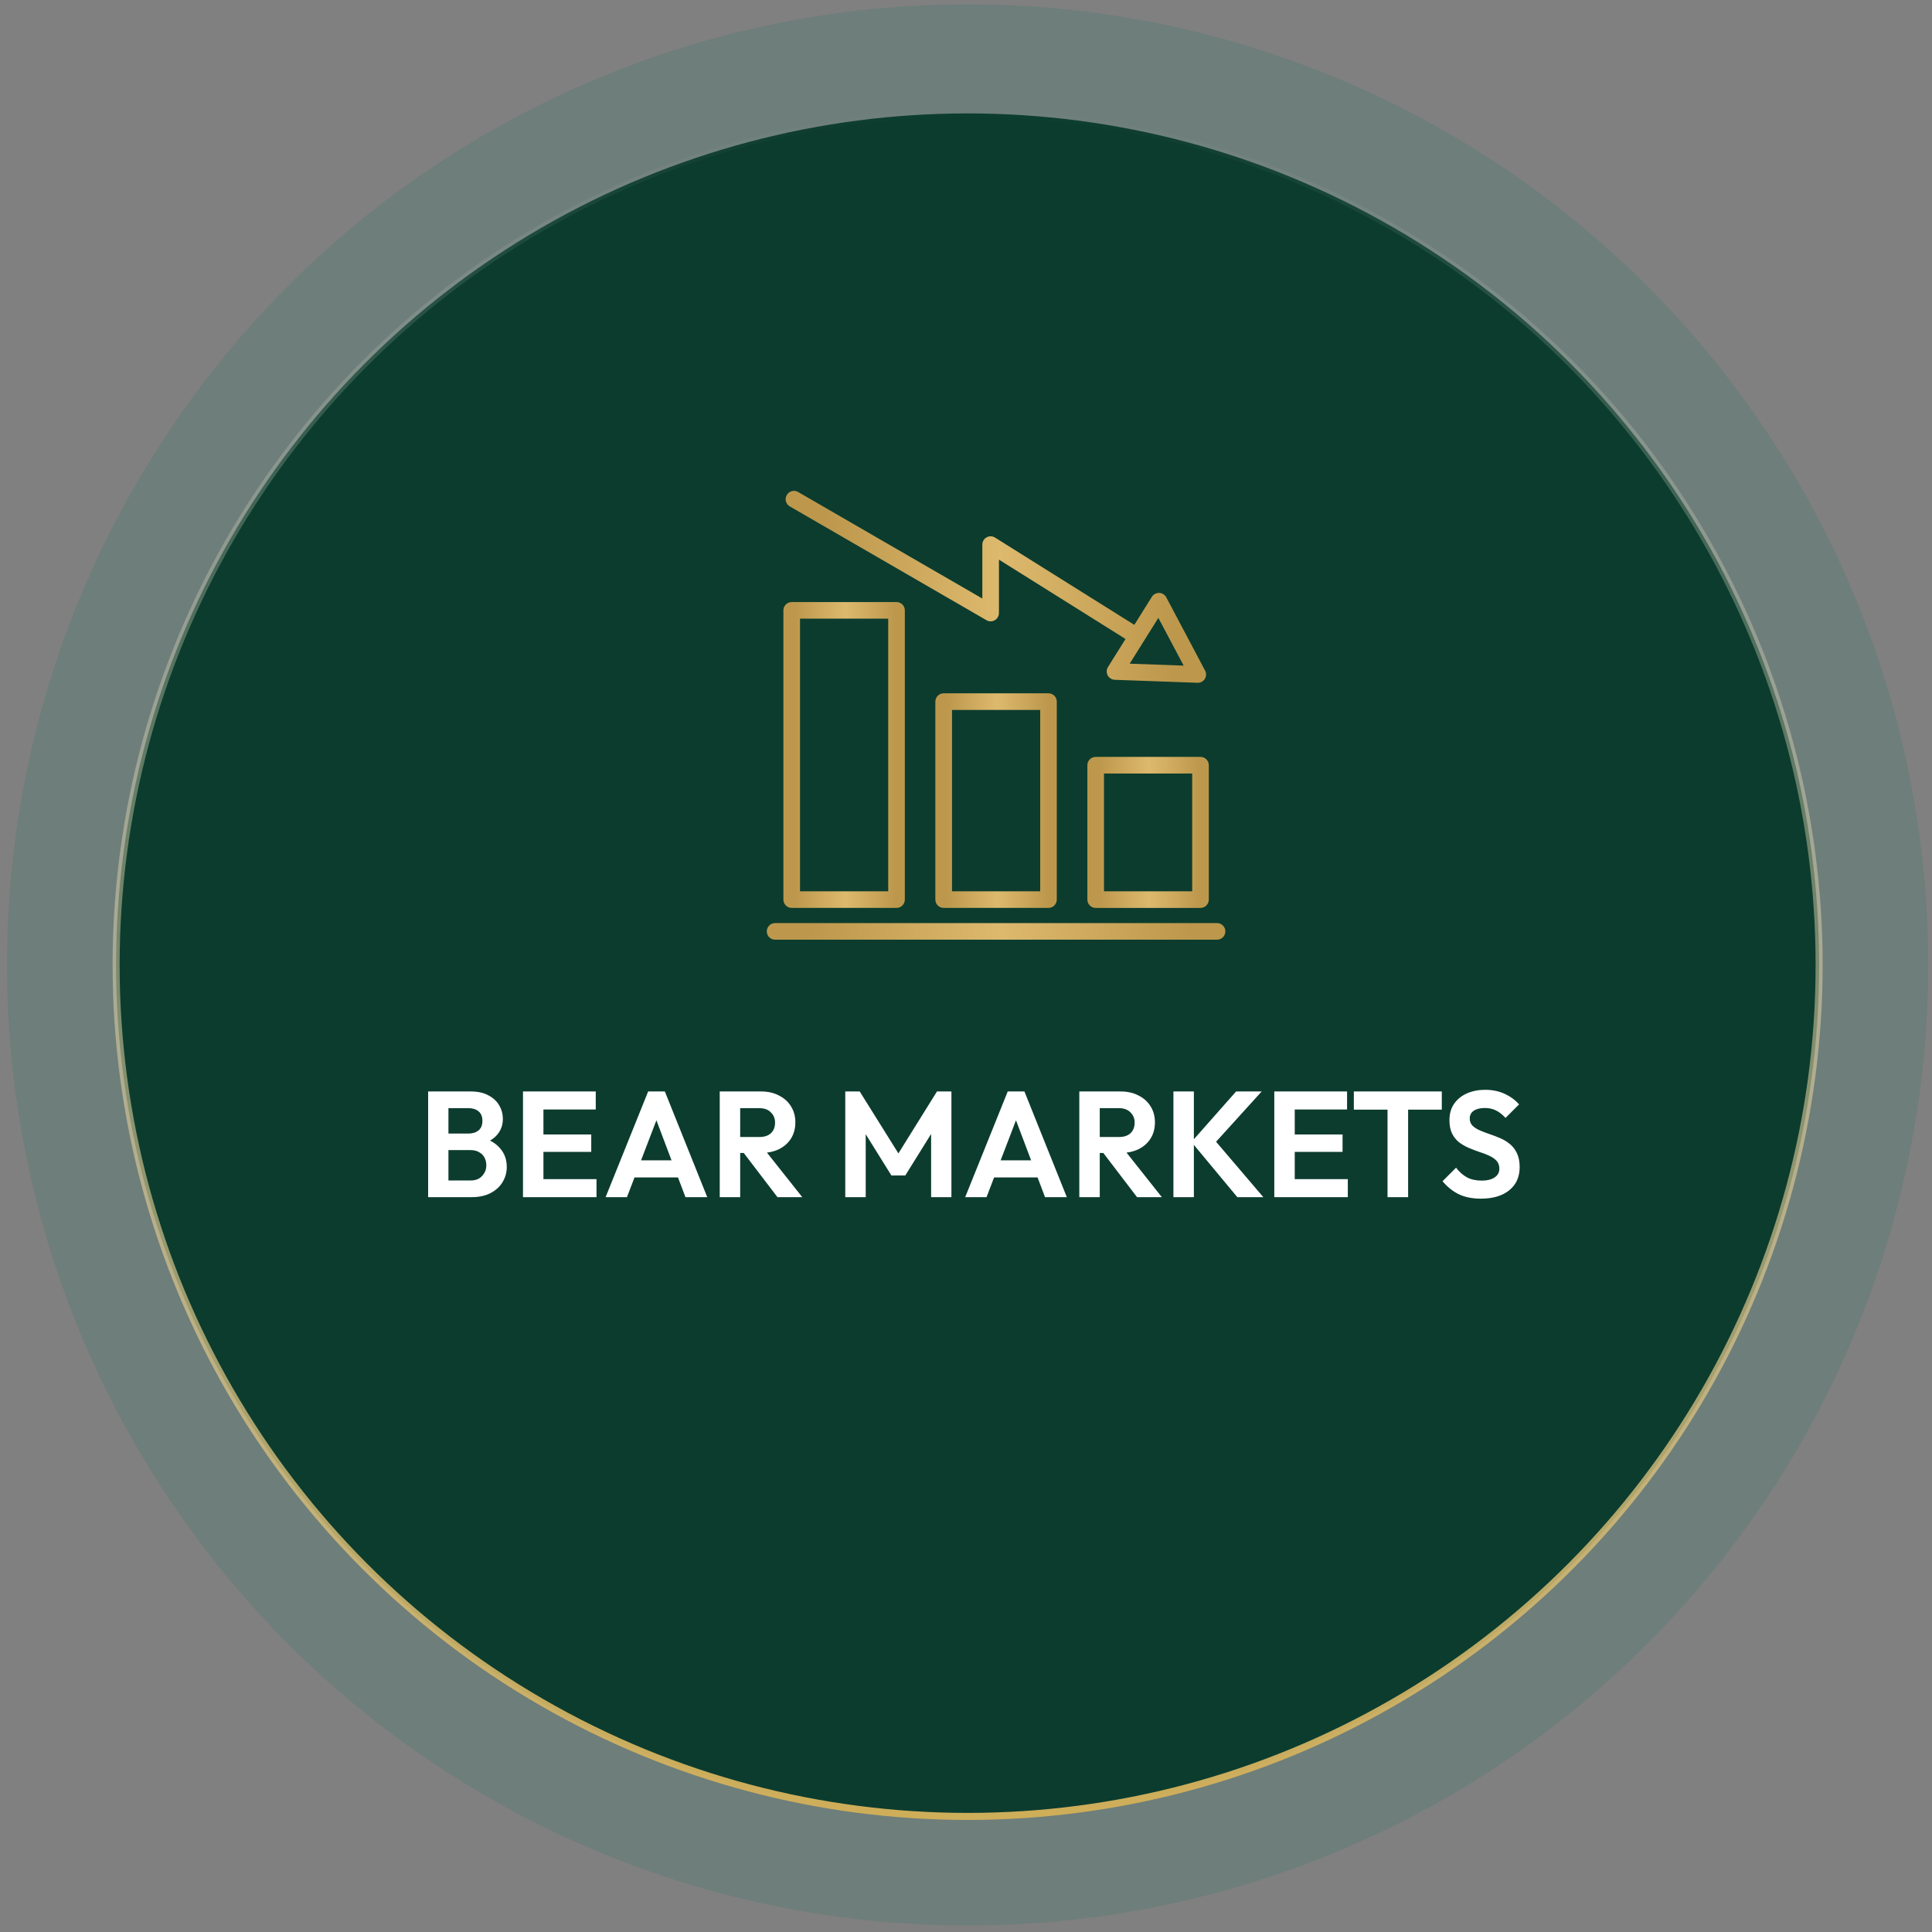 <svg xmlns="http://www.w3.org/2000/svg" width="257" height="257" viewBox="0 0 257 257" fill="none"><rect x="0" y="0" width="257" height="257" fill="#808080" stroke="none"/><circle opacity="0.15" cx="128.715" cy="128.356" r="127.78" fill="#0C7159"></circle><circle cx="128.716" cy="128.356" r="113.27" fill="#0C3C2E" stroke="url(#paint0_linear_7023_6807)" stroke-width="0.936"></circle><path d="M58.952 159.249V157.029H62.612C63.265 157.029 63.772 156.829 64.132 156.429C64.505 156.029 64.692 155.556 64.692 155.009C64.692 154.636 64.612 154.296 64.452 153.989C64.292 153.682 64.052 153.442 63.732 153.269C63.425 153.082 63.052 152.989 62.612 152.989H58.952V150.789H62.312C62.872 150.789 63.318 150.649 63.652 150.369C63.998 150.089 64.172 149.669 64.172 149.109C64.172 148.536 63.998 148.109 63.652 147.829C63.318 147.549 62.872 147.409 62.312 147.409H58.952V145.189H62.632C63.565 145.189 64.345 145.362 64.972 145.709C65.612 146.042 66.092 146.489 66.412 147.049C66.732 147.596 66.892 148.196 66.892 148.849C66.892 149.649 66.645 150.342 66.152 150.929C65.672 151.502 64.965 151.929 64.032 152.209L64.152 151.329C65.192 151.622 65.992 152.109 66.552 152.789C67.125 153.456 67.412 154.262 67.412 155.209C67.412 155.956 67.225 156.636 66.852 157.249C66.492 157.849 65.958 158.336 65.252 158.709C64.558 159.069 63.712 159.249 62.712 159.249H58.952ZM56.952 159.249V145.189H59.652V159.249H56.952ZM69.569 159.249V145.189H72.289V159.249H69.569ZM71.569 159.249V156.849H79.349V159.249H71.569ZM71.569 153.229V150.909H78.649V153.229H71.569ZM71.569 147.589V145.189H79.249V147.589H71.569ZM80.56 159.249L86.22 145.189H88.44L94.08 159.249H91.18L86.82 147.709H87.82L83.4 159.249H80.56ZM83.56 156.629V154.349H91.12V156.629H83.56ZM97.741 153.369V151.249H101.001C101.667 151.249 102.181 151.082 102.541 150.749C102.914 150.402 103.101 149.929 103.101 149.329C103.101 148.782 102.914 148.329 102.541 147.969C102.181 147.596 101.667 147.409 101.001 147.409H97.741V145.189H101.241C102.147 145.189 102.941 145.369 103.621 145.729C104.314 146.076 104.847 146.556 105.221 147.169C105.607 147.782 105.801 148.489 105.801 149.289C105.801 150.116 105.607 150.836 105.221 151.449C104.847 152.049 104.314 152.522 103.621 152.869C102.927 153.202 102.121 153.369 101.201 153.369H97.741ZM95.741 159.249V145.189H98.461V159.249H95.741ZM103.421 159.249L98.781 153.169L101.281 152.389L106.721 159.249H103.421ZM112.44 159.249V145.189H114.36L120.06 154.309H118.96L124.64 145.189H126.56V159.249H123.86V149.849L124.38 150.009L120.42 156.369H118.58L114.62 150.009L115.16 149.849V159.249H112.44ZM128.392 159.249L134.052 145.189H136.272L141.912 159.249H139.012L134.652 147.709H135.652L131.232 159.249H128.392ZM131.392 156.629V154.349H138.952V156.629H131.392ZM145.573 153.369V151.249H148.833C149.499 151.249 150.013 151.082 150.373 150.749C150.746 150.402 150.933 149.929 150.933 149.329C150.933 148.782 150.746 148.329 150.373 147.969C150.013 147.596 149.499 147.409 148.833 147.409H145.573V145.189H149.073C149.979 145.189 150.773 145.369 151.453 145.729C152.146 146.076 152.679 146.556 153.053 147.169C153.439 147.782 153.633 148.489 153.633 149.289C153.633 150.116 153.439 150.836 153.053 151.449C152.679 152.049 152.146 152.522 151.453 152.869C150.759 153.202 149.953 153.369 149.033 153.369H145.573ZM143.573 159.249V145.189H146.293V159.249H143.573ZM151.253 159.249L146.613 153.169L149.113 152.389L154.553 159.249H151.253ZM164.592 159.249L158.492 151.909L164.432 145.189H167.832L161.212 152.489V151.229L168.052 159.249H164.592ZM156.092 159.249V145.189H158.812V159.249H156.092ZM169.51 159.249V145.189H172.23V159.249H169.51ZM171.51 159.249V156.849H179.29V159.249H171.51ZM171.51 153.229V150.909H178.59V153.229H171.51ZM171.51 147.589V145.189H179.19V147.589H171.51ZM184.572 159.249V145.489H187.312V159.249H184.572ZM180.092 147.609V145.189H191.792V147.609H180.092ZM196.989 159.449C195.855 159.449 194.882 159.256 194.069 158.869C193.269 158.482 192.542 157.902 191.889 157.129L193.689 155.329C194.102 155.876 194.582 156.302 195.129 156.609C195.675 156.902 196.342 157.049 197.129 157.049C197.835 157.049 198.395 156.909 198.809 156.629C199.235 156.349 199.449 155.962 199.449 155.469C199.449 155.042 199.329 154.696 199.089 154.429C198.849 154.162 198.529 153.936 198.129 153.749C197.742 153.562 197.309 153.396 196.829 153.249C196.362 153.089 195.889 152.909 195.409 152.709C194.942 152.509 194.509 152.262 194.109 151.969C193.722 151.662 193.409 151.276 193.169 150.809C192.929 150.329 192.809 149.729 192.809 149.009C192.809 148.156 193.015 147.429 193.429 146.829C193.842 146.229 194.409 145.769 195.129 145.449C195.849 145.129 196.662 144.969 197.569 144.969C198.529 144.969 199.395 145.149 200.169 145.509C200.942 145.869 201.575 146.336 202.069 146.909L200.269 148.709C199.855 148.256 199.429 147.922 198.989 147.709C198.562 147.496 198.075 147.389 197.529 147.389C196.902 147.389 196.409 147.509 196.049 147.749C195.689 147.989 195.509 148.336 195.509 148.789C195.509 149.176 195.629 149.489 195.869 149.729C196.109 149.969 196.422 150.176 196.809 150.349C197.209 150.522 197.642 150.689 198.109 150.849C198.589 151.009 199.062 151.189 199.529 151.389C200.009 151.589 200.442 151.849 200.829 152.169C201.229 152.489 201.549 152.902 201.789 153.409C202.029 153.902 202.149 154.516 202.149 155.249C202.149 156.556 201.689 157.582 200.769 158.329C199.849 159.076 198.589 159.449 196.989 159.449Z" fill="white"></path><path d="M145.749 100.685C145.139 100.685 144.645 101.179 144.645 101.79V119.668C144.645 120.278 145.139 120.773 145.749 120.773H159.694C160.304 120.773 160.799 120.278 160.799 119.668V101.79C160.799 101.179 160.304 100.685 159.694 100.685H145.749ZM158.589 118.563H146.854V102.894H158.589V118.563Z" fill="url(#paint1_linear_7023_6807)"></path><path d="M125.527 92.227C124.917 92.227 124.422 92.722 124.422 93.332V119.666C124.422 120.276 124.917 120.771 125.527 120.771H139.471C140.081 120.771 140.576 120.276 140.576 119.666V93.332C140.576 92.722 140.081 92.227 139.471 92.227H125.527ZM138.372 118.561H126.638V94.436H138.372V118.561Z" fill="url(#paint2_linear_7023_6807)"></path><path d="M104.209 119.667C104.209 120.277 104.704 120.772 105.314 120.772H119.258C119.868 120.772 120.363 120.277 120.363 119.667V81.192C120.363 80.582 119.868 80.087 119.258 80.087H105.314C104.704 80.087 104.209 80.582 104.209 81.192V119.667ZM106.419 82.297H118.153V118.562H106.419V82.297Z" fill="url(#paint3_linear_7023_6807)"></path><path d="M161.903 122.789H103.105C102.495 122.789 102 123.284 102 123.894C102 124.504 102.495 124.999 103.105 124.999H161.895C162.505 124.999 163 124.504 163 123.894C163 123.284 162.505 122.789 161.895 122.789H161.903Z" fill="url(#paint4_linear_7023_6807)"></path><path d="M155.142 79.46C154.957 79.114 154.598 78.884 154.206 78.87C153.809 78.87 153.441 79.054 153.228 79.385L150.892 83.12L132.358 71.509C132.018 71.296 131.584 71.281 131.239 71.48C130.885 71.673 130.672 72.047 130.672 72.444V79.618L106.17 65.449C105.64 65.138 104.961 65.323 104.659 65.855C104.348 66.384 104.532 67.055 105.065 67.365L131.224 82.504C131.564 82.703 131.99 82.703 132.329 82.504C132.669 82.305 132.882 81.943 132.882 81.546V74.444L149.72 84.999L147.384 88.734C147.177 89.065 147.156 89.493 147.346 89.839C147.539 90.184 147.89 90.414 148.282 90.429L159.293 90.826H159.331C159.714 90.826 160.068 90.633 160.266 90.311C160.473 89.98 160.493 89.551 160.303 89.206L155.147 79.468L155.142 79.46ZM150.273 88.284L154.088 82.193L157.455 88.543L150.273 88.284Z" fill="url(#paint5_linear_7023_6807)"></path><defs><linearGradient id="paint0_linear_7023_6807" x1="128.716" y1="14.618" x2="128.716" y2="242.094" gradientUnits="userSpaceOnUse"><stop stop-color="white" stop-opacity="0"></stop><stop offset="1" stop-color="#CFAE59"></stop></linearGradient><linearGradient id="paint1_linear_7023_6807" x1="159.577" y1="110.757" x2="146.191" y2="110.757" gradientUnits="userSpaceOnUse"><stop stop-color="#BD984C"></stop><stop offset="0.5" stop-color="#DDB96E"></stop><stop offset="1" stop-color="#BD984C"></stop></linearGradient><linearGradient id="paint2_linear_7023_6807" x1="139.354" y1="106.539" x2="125.969" y2="106.539" gradientUnits="userSpaceOnUse"><stop stop-color="#BD984C"></stop><stop offset="0.5" stop-color="#DDB96E"></stop><stop offset="1" stop-color="#BD984C"></stop></linearGradient><linearGradient id="paint3_linear_7023_6807" x1="119.141" y1="100.487" x2="105.756" y2="100.487" gradientUnits="userSpaceOnUse"><stop stop-color="#BD984C"></stop><stop offset="0.5" stop-color="#DDB96E"></stop><stop offset="1" stop-color="#BD984C"></stop></linearGradient><linearGradient id="paint4_linear_7023_6807" x1="158.385" y1="123.897" x2="107.841" y2="123.897" gradientUnits="userSpaceOnUse"><stop stop-color="#BD984C"></stop><stop offset="0.5" stop-color="#DDB96E"></stop><stop offset="1" stop-color="#BD984C"></stop></linearGradient><linearGradient id="paint5_linear_7023_6807" x1="156.204" y1="78.097" x2="109.863" y2="78.097" gradientUnits="userSpaceOnUse"><stop stop-color="#BD984C"></stop><stop offset="0.5" stop-color="#DDB96E"></stop><stop offset="1" stop-color="#BD984C"></stop></linearGradient></defs></svg>
